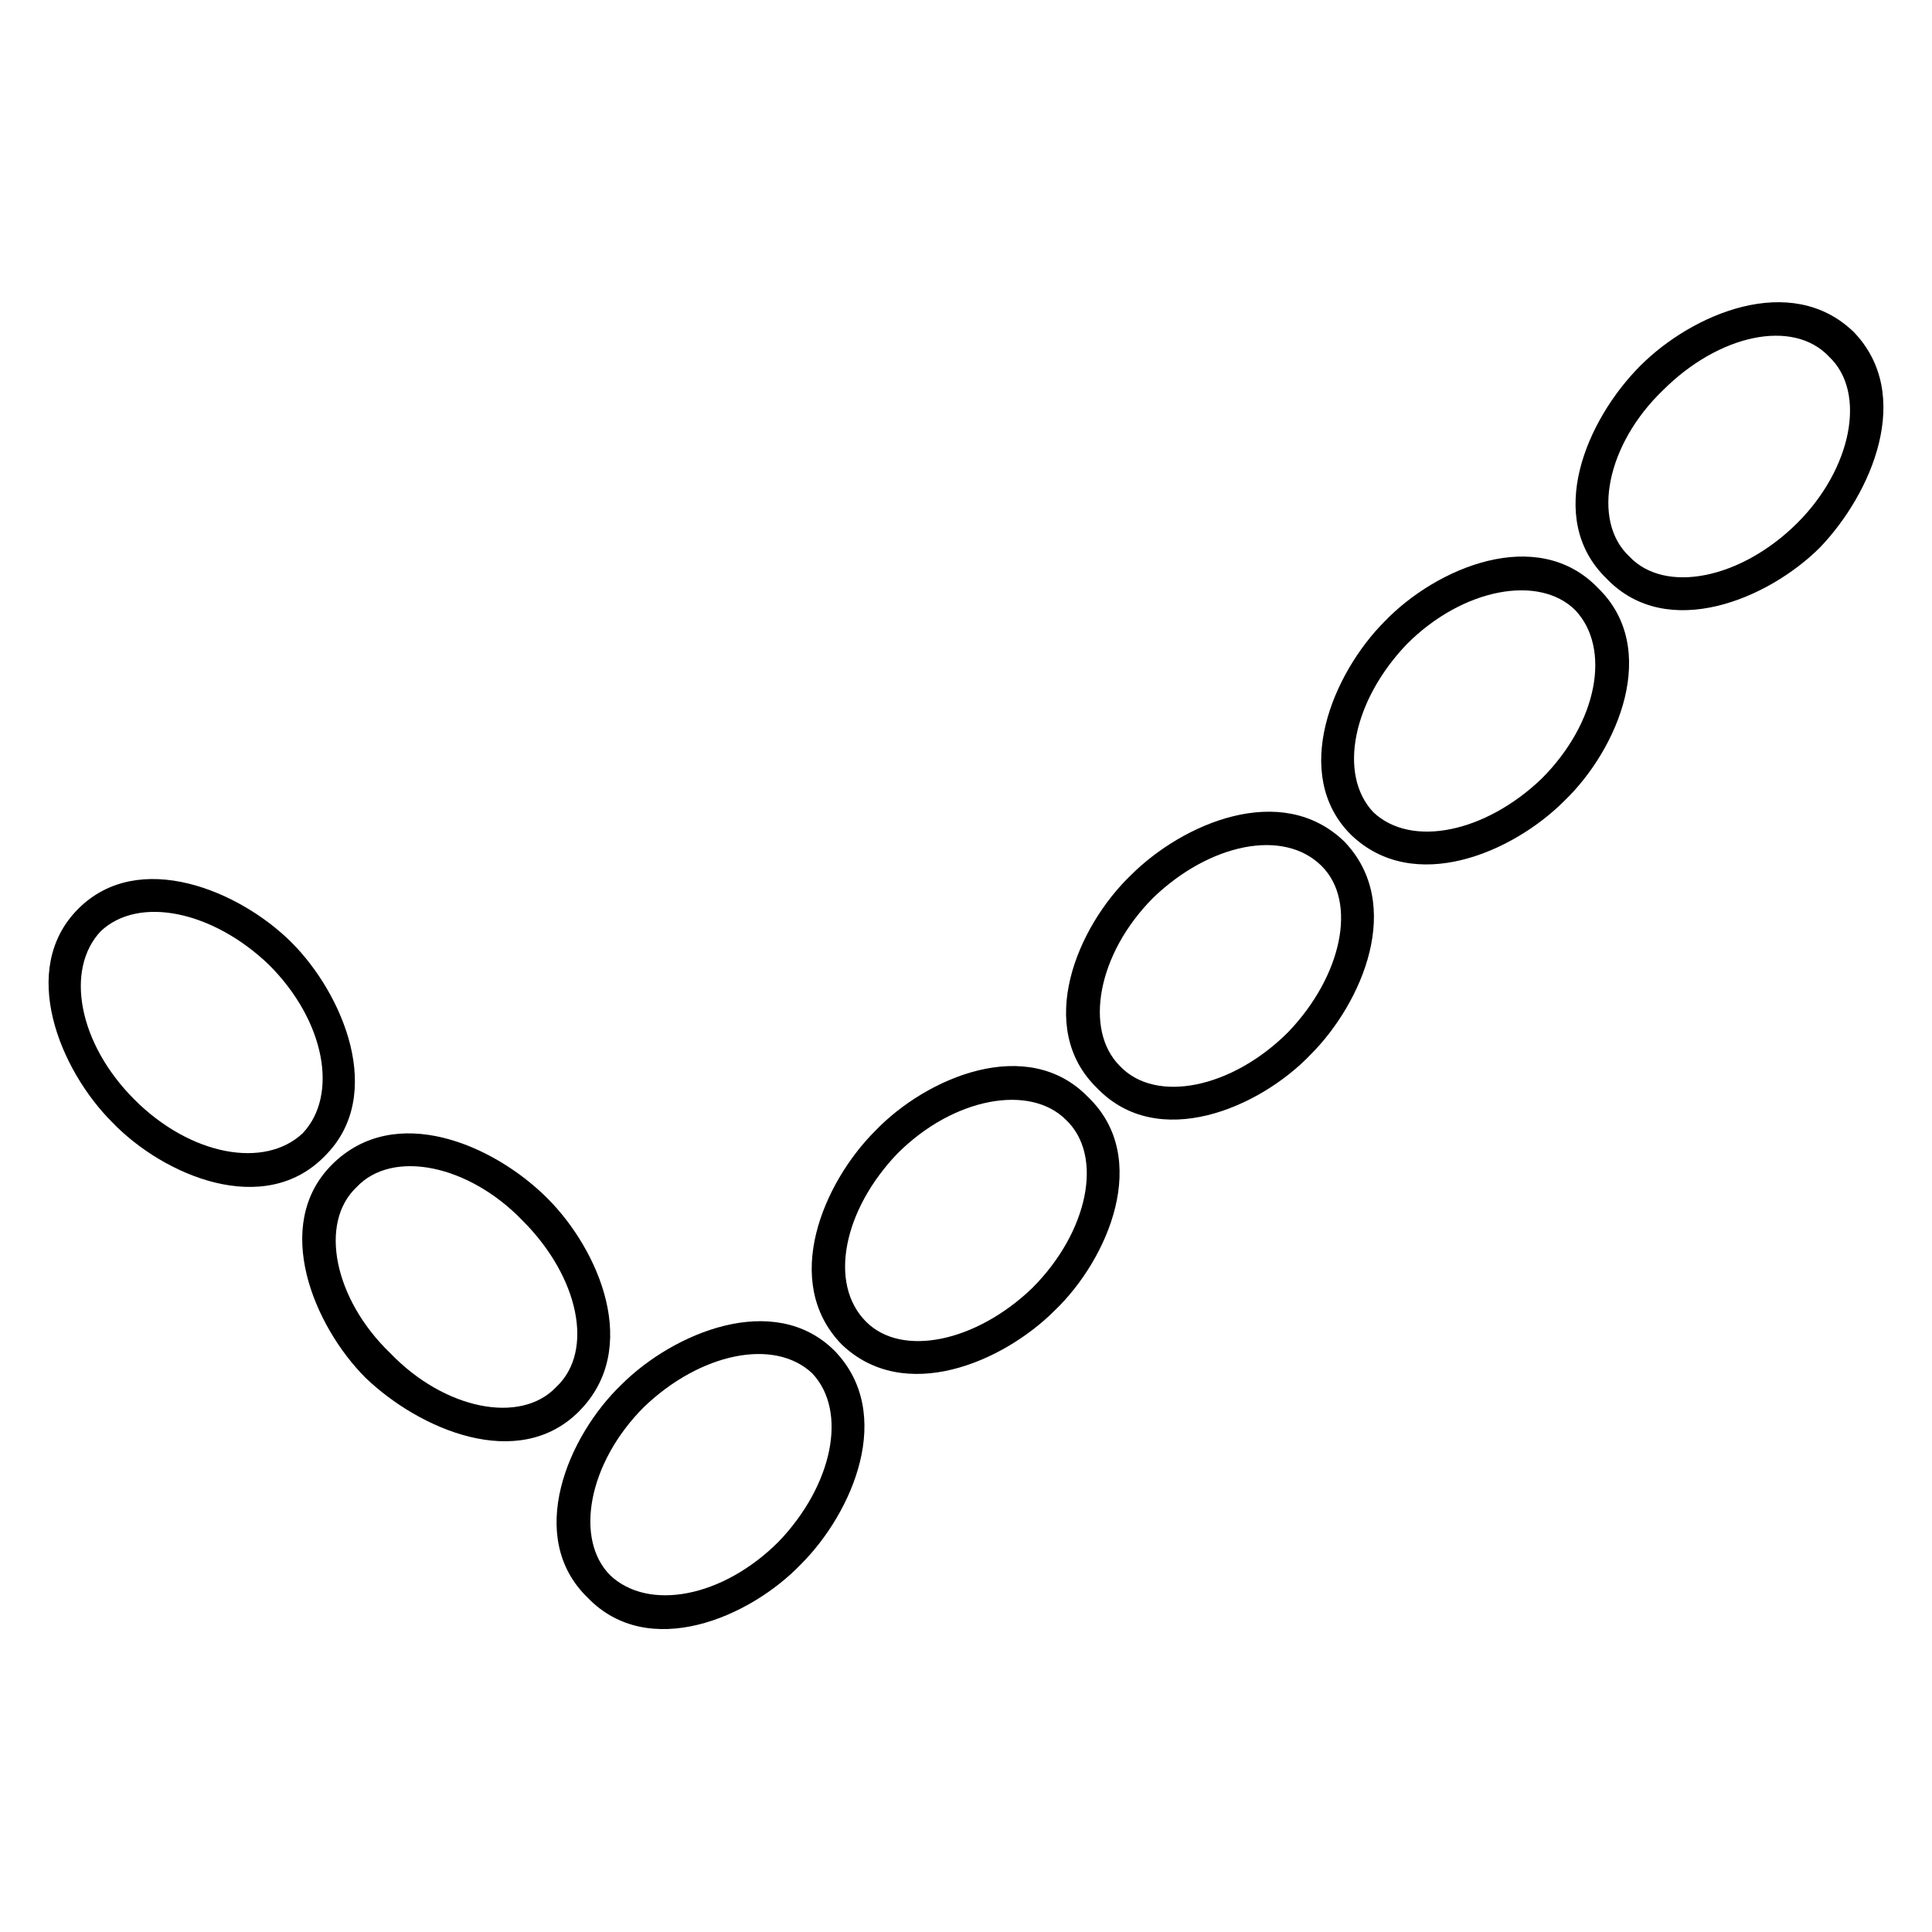 <?xml version="1.0" encoding="UTF-8"?>
<!-- Uploaded to: ICON Repo, www.iconrepo.com, Generator: ICON Repo Mixer Tools -->
<svg fill="#000000" width="800px" height="800px" version="1.1" viewBox="144 144 512 512" xmlns="http://www.w3.org/2000/svg">
 <g fill-rule="evenodd">
  <path d="m308.7 510.93c13.68-13.68 40.449-24.98 56.508-8.922 16.059 16.656 4.758 42.828-8.922 56.508-13.68 14.277-40.449 25.578-56.508 8.922-16.656-16.059-5.352-42.828 8.922-56.508zm5.949 5.949c14.871-14.277 34.5-18.438 44.609-8.922 9.516 10.113 5.352 29.742-8.922 44.609-14.871 14.871-34.5 18.438-44.609 8.922-9.516-9.516-5.949-29.742 8.922-44.609z"/>
  <path d="m375.91 443.72c13.68-14.277 40.449-25.578 56.508-8.922 16.656 16.059 5.352 42.828-8.922 56.508-13.68 13.68-39.852 24.98-56.508 8.922-16.059-16.656-4.758-42.828 8.922-56.508zm5.949 5.949c14.871-14.871 35.094-18.438 44.609-8.922 10.113 9.516 5.949 29.742-8.922 44.609-14.871 14.277-34.5 18.438-44.016 8.922-10.113-10.113-5.949-29.742 8.328-44.609z"/>
  <path d="m443.72 375.91c13.68-13.68 39.852-24.98 56.508-8.922 16.059 16.656 4.758 42.828-8.922 56.508-13.68 14.277-40.449 25.578-56.508 8.922-16.656-16.059-5.352-42.828 8.922-56.508zm5.949 5.949c14.871-14.277 34.5-18.438 44.609-8.328 9.516 9.516 5.352 29.145-8.922 44.016-14.871 14.871-35.094 19.035-44.609 8.922-9.516-9.516-5.949-29.742 8.922-44.609z"/>
  <path d="m510.93 308.7c13.68-14.277 40.449-25.578 56.508-8.922 16.656 16.059 5.352 42.828-8.922 56.508-13.68 13.68-39.852 24.98-56.508 8.922-16.059-16.059-4.758-42.828 8.922-56.508zm5.949 5.949c14.871-14.871 35.094-18.438 44.609-8.922 9.516 10.113 5.949 29.742-8.922 44.609-14.871 14.277-34.5 18.438-44.609 8.922-9.516-10.113-5.352-29.742 8.922-44.609z"/>
  <path d="m578.74 240.89c13.68-13.68 39.852-24.98 56.508-8.922 16.059 16.656 4.758 42.828-8.922 57.102-13.68 13.68-40.449 24.98-56.508 8.328-16.656-16.059-5.352-42.23 8.922-56.508zm5.949 6.543c14.871-14.871 34.5-19.035 44.016-8.922 10.113 9.516 5.949 29.742-8.328 44.016-14.871 14.871-35.094 19.035-44.609 8.922-10.113-9.516-5.949-29.742 8.922-44.016z"/>
  <path d="m240.89 509.15c-13.68-13.68-24.98-40.449-8.922-56.508 16.656-16.656 42.828-5.352 57.102 8.922 13.68 13.68 24.98 39.852 8.328 56.508-16.059 16.059-42.23 4.758-56.508-8.922zm6.543-6.543c-14.871-14.277-19.035-34.5-8.922-44.016 9.516-10.113 29.742-5.949 44.016 8.922 14.871 14.871 19.035 34.5 8.922 44.016-9.516 10.113-29.742 5.949-44.016-8.922z"/>
  <path d="m173.67 441.34c-13.68-13.68-24.98-40.449-8.922-56.508 16.059-16.059 42.828-4.758 56.508 8.922 13.68 13.68 24.98 40.449 8.922 56.508-16.059 16.656-42.828 5.352-56.508-8.922zm5.949-5.949c-14.871-14.871-18.438-34.5-8.922-44.609 10.113-9.516 29.742-5.352 44.609 8.922 14.871 14.871 18.438 34.5 8.922 44.609-10.113 9.516-29.742 5.949-44.609-8.922z"/>
 </g>
</svg>